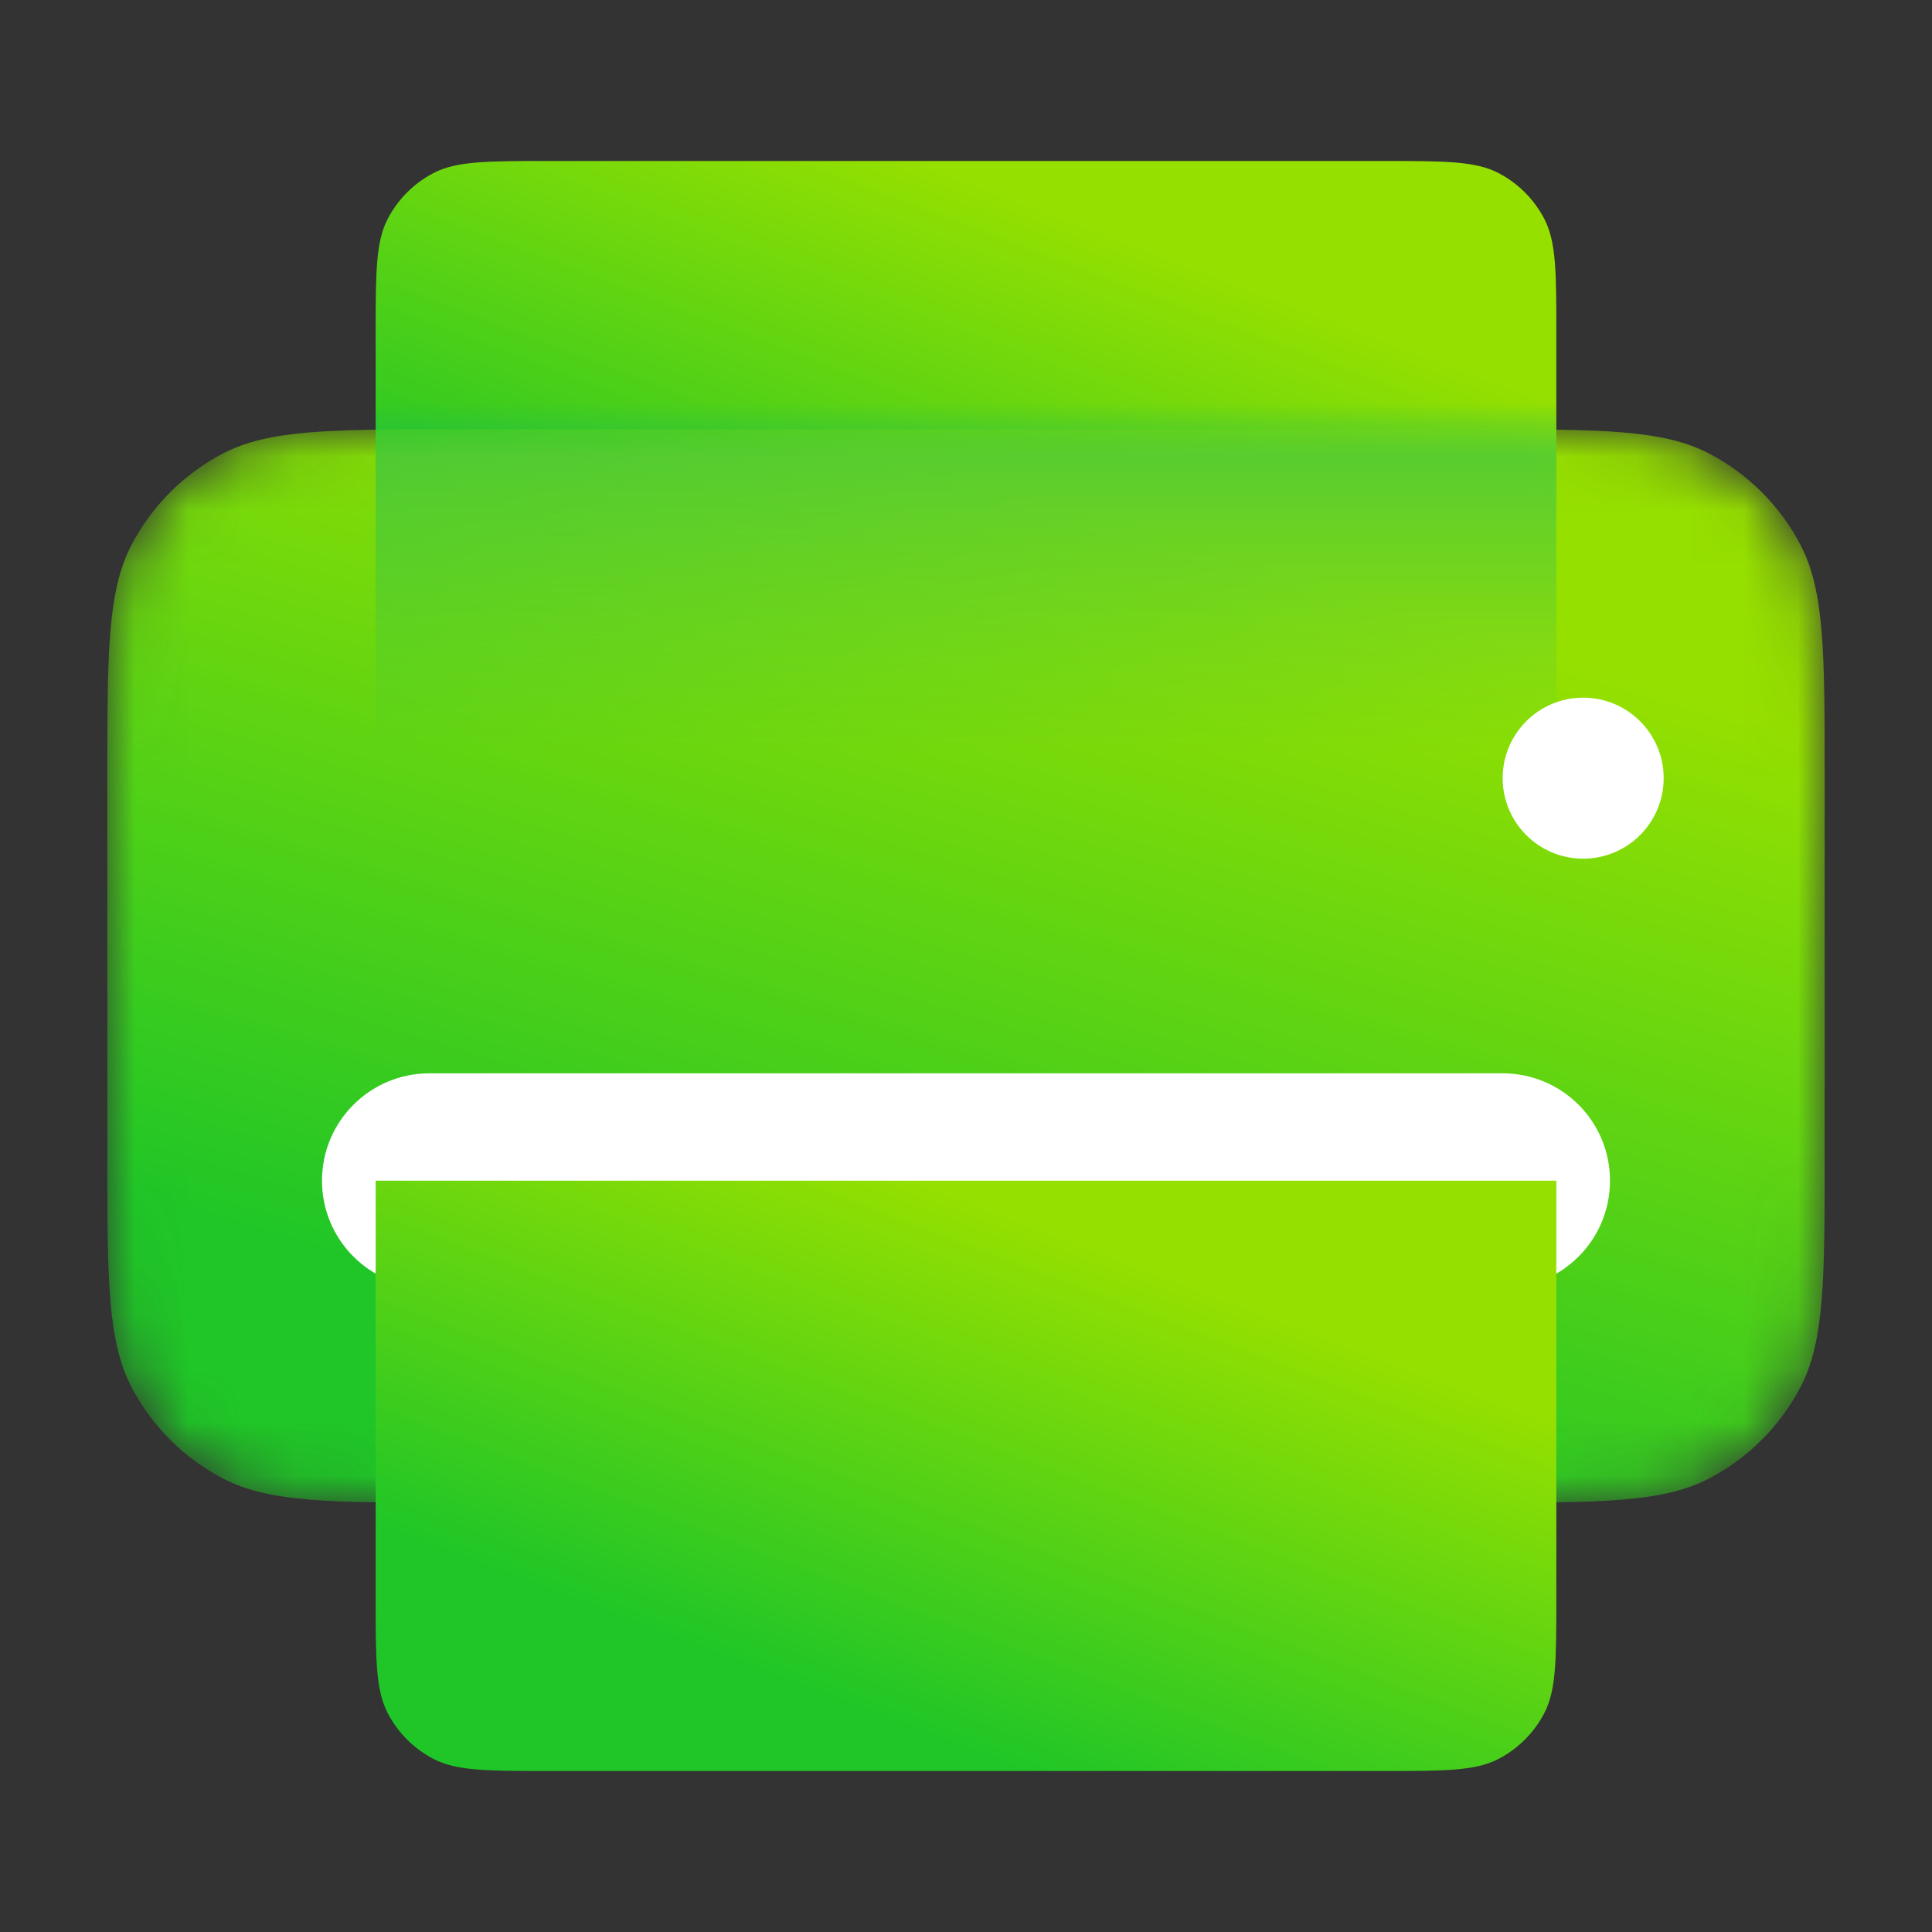 <svg xmlns="http://www.w3.org/2000/svg" xmlns:xlink="http://www.w3.org/1999/xlink" fill="none" version="1.1" width="36" height="36" viewBox="0 0 36 36"><rect x="0" y="0" width="36" height="36" fill="#333333" stroke="none"/><defs><linearGradient x1="0.43" y1="0.909" x2="0.884" y2="0.311" id="master_svg0_2_2097"><stop offset="0%" stop-color="#20C627" stop-opacity="1"/><stop offset="100%" stop-color="#96E000" stop-opacity="1"/></linearGradient><linearGradient x1="0.43" y1="0.909" x2="0.784" y2="0.182" id="master_svg1_2_2097"><stop offset="0%" stop-color="#20C627" stop-opacity="1"/><stop offset="100%" stop-color="#96E000" stop-opacity="1"/></linearGradient><mask id="master_svg2_80_12813/72_29462" style="mask-type:alpha" maskUnits="objectBoundingBox"><g><path d="M8.4,8L27.6,8C29.84,8,30.986,8.005,31.838,8.446C32.572,8.827,33.173,9.428,33.554,10.162C33.995,11.014,34,12.16,34,14.4L34,21.6C34,23.84,33.995,24.986,33.554,25.838C33.173,26.572,32.572,27.173,31.838,27.554C30.986,27.995,29.84,28,27.6,28L8.4,28C6.16,28,5.014,27.995,4.162,27.554C3.428,27.173,2.827,26.572,2.446,25.838C2.005,24.986,2,23.84,2,21.6L2,14.4C2,12.16,2.005,11.014,2.446,10.162C2.827,9.428,3.428,8.827,4.162,8.446C5.014,8.005,6.16,8,8.4,8" fill-rule="evenodd" fill="#FFFFFF" fill-opacity="1"/></g></mask><linearGradient x1="0.5" y1="0" x2="0.5" y2="1" id="master_svg3_72_29466"><stop offset="0%" stop-color="#0EB453" stop-opacity="1"/><stop offset="100%" stop-color="#29BE67" stop-opacity="0"/></linearGradient><linearGradient x1="0.43" y1="0.909" x2="0.884" y2="0.311" id="master_svg4_2_2097"><stop offset="0%" stop-color="#20C627" stop-opacity="1"/><stop offset="100%" stop-color="#96E000" stop-opacity="1"/></linearGradient></defs><g><g><g><g><path d="M10.2,3L25.8,3C26.92,3,27.493,3.002,27.919,3.223C28.286,3.413,28.587,3.714,28.777,4.081C28.998,4.507,29,5.08,29,6.2L29,14L7,14L7,6.2C7,5.08,7.002,4.507,7.223,4.081C7.413,3.714,7.714,3.413,8.081,3.223C8.507,3.002,9.08,3,10.2,3" fill-rule="evenodd" fill="url(#master_svg0_2_2097)" fill-opacity="1"/></g><g mask="url(#master_svg2_80_12813/72_29462)"><g><path d="M8.4,8L27.6,8C29.84,8,30.986,8.005,31.838,8.446C32.572,8.827,33.173,9.428,33.554,10.162C33.995,11.014,34,12.16,34,14.4L34,21.6C34,23.84,33.995,24.986,33.554,25.838C33.173,26.572,32.572,27.173,31.838,27.554C30.986,27.995,29.84,28,27.6,28L8.4,28C6.16,28,5.014,27.995,4.162,27.554C3.428,27.173,2.827,26.572,2.446,25.838C2.005,24.986,2,23.84,2,21.6L2,14.4C2,12.16,2.005,11.014,2.446,10.162C2.827,9.428,3.428,8.827,4.162,8.446C5.014,8.005,6.16,8,8.4,8" fill-rule="evenodd" fill="url(#master_svg1_2_2097)" fill-opacity="1"/></g><g><path d="M10.2,3L25.8,3C26.92,3,27.493,3.002,27.919,3.223C28.286,3.413,28.587,3.714,28.777,4.081C28.998,4.507,29,5.08,29,6.2L29,14L7,14L7,6.2C7,5.08,7.002,4.507,7.223,4.081C7.413,3.714,7.714,3.413,8.081,3.223C8.507,3.002,9.08,3,10.2,3" fill-rule="evenodd" fill="url(#master_svg3_72_29466)" fill-opacity="1"/></g><g><ellipse cx="29.5" cy="14.5" rx="1.5" ry="1.5" fill="#FFFFFF" fill-opacity="1"/></g><g><path d="M8,20L28,20C29.105,20,30,20.895,30,22C30,23.105,29.105,24,28,24L8,24C6.895,24,6,23.105,6,22C6,20.895,6.895,20,8,20" fill-rule="evenodd" fill="#FFFFFF" fill-opacity="1"/></g></g><g><path d="M7,22L29,22L29,29.8C29,30.92,28.998,31.493,28.777,31.919C28.587,32.286,28.286,32.587,27.919,32.777C27.493,32.998,26.92,33,25.8,33L10.2,33C9.08,33,8.507,32.998,8.081,32.777C7.714,32.587,7.413,32.286,7.223,31.919C7.002,31.493,7,30.92,7,29.8L7,22Z" fill-rule="evenodd" fill="url(#master_svg4_2_2097)" fill-opacity="1"/></g></g></g></g></svg>